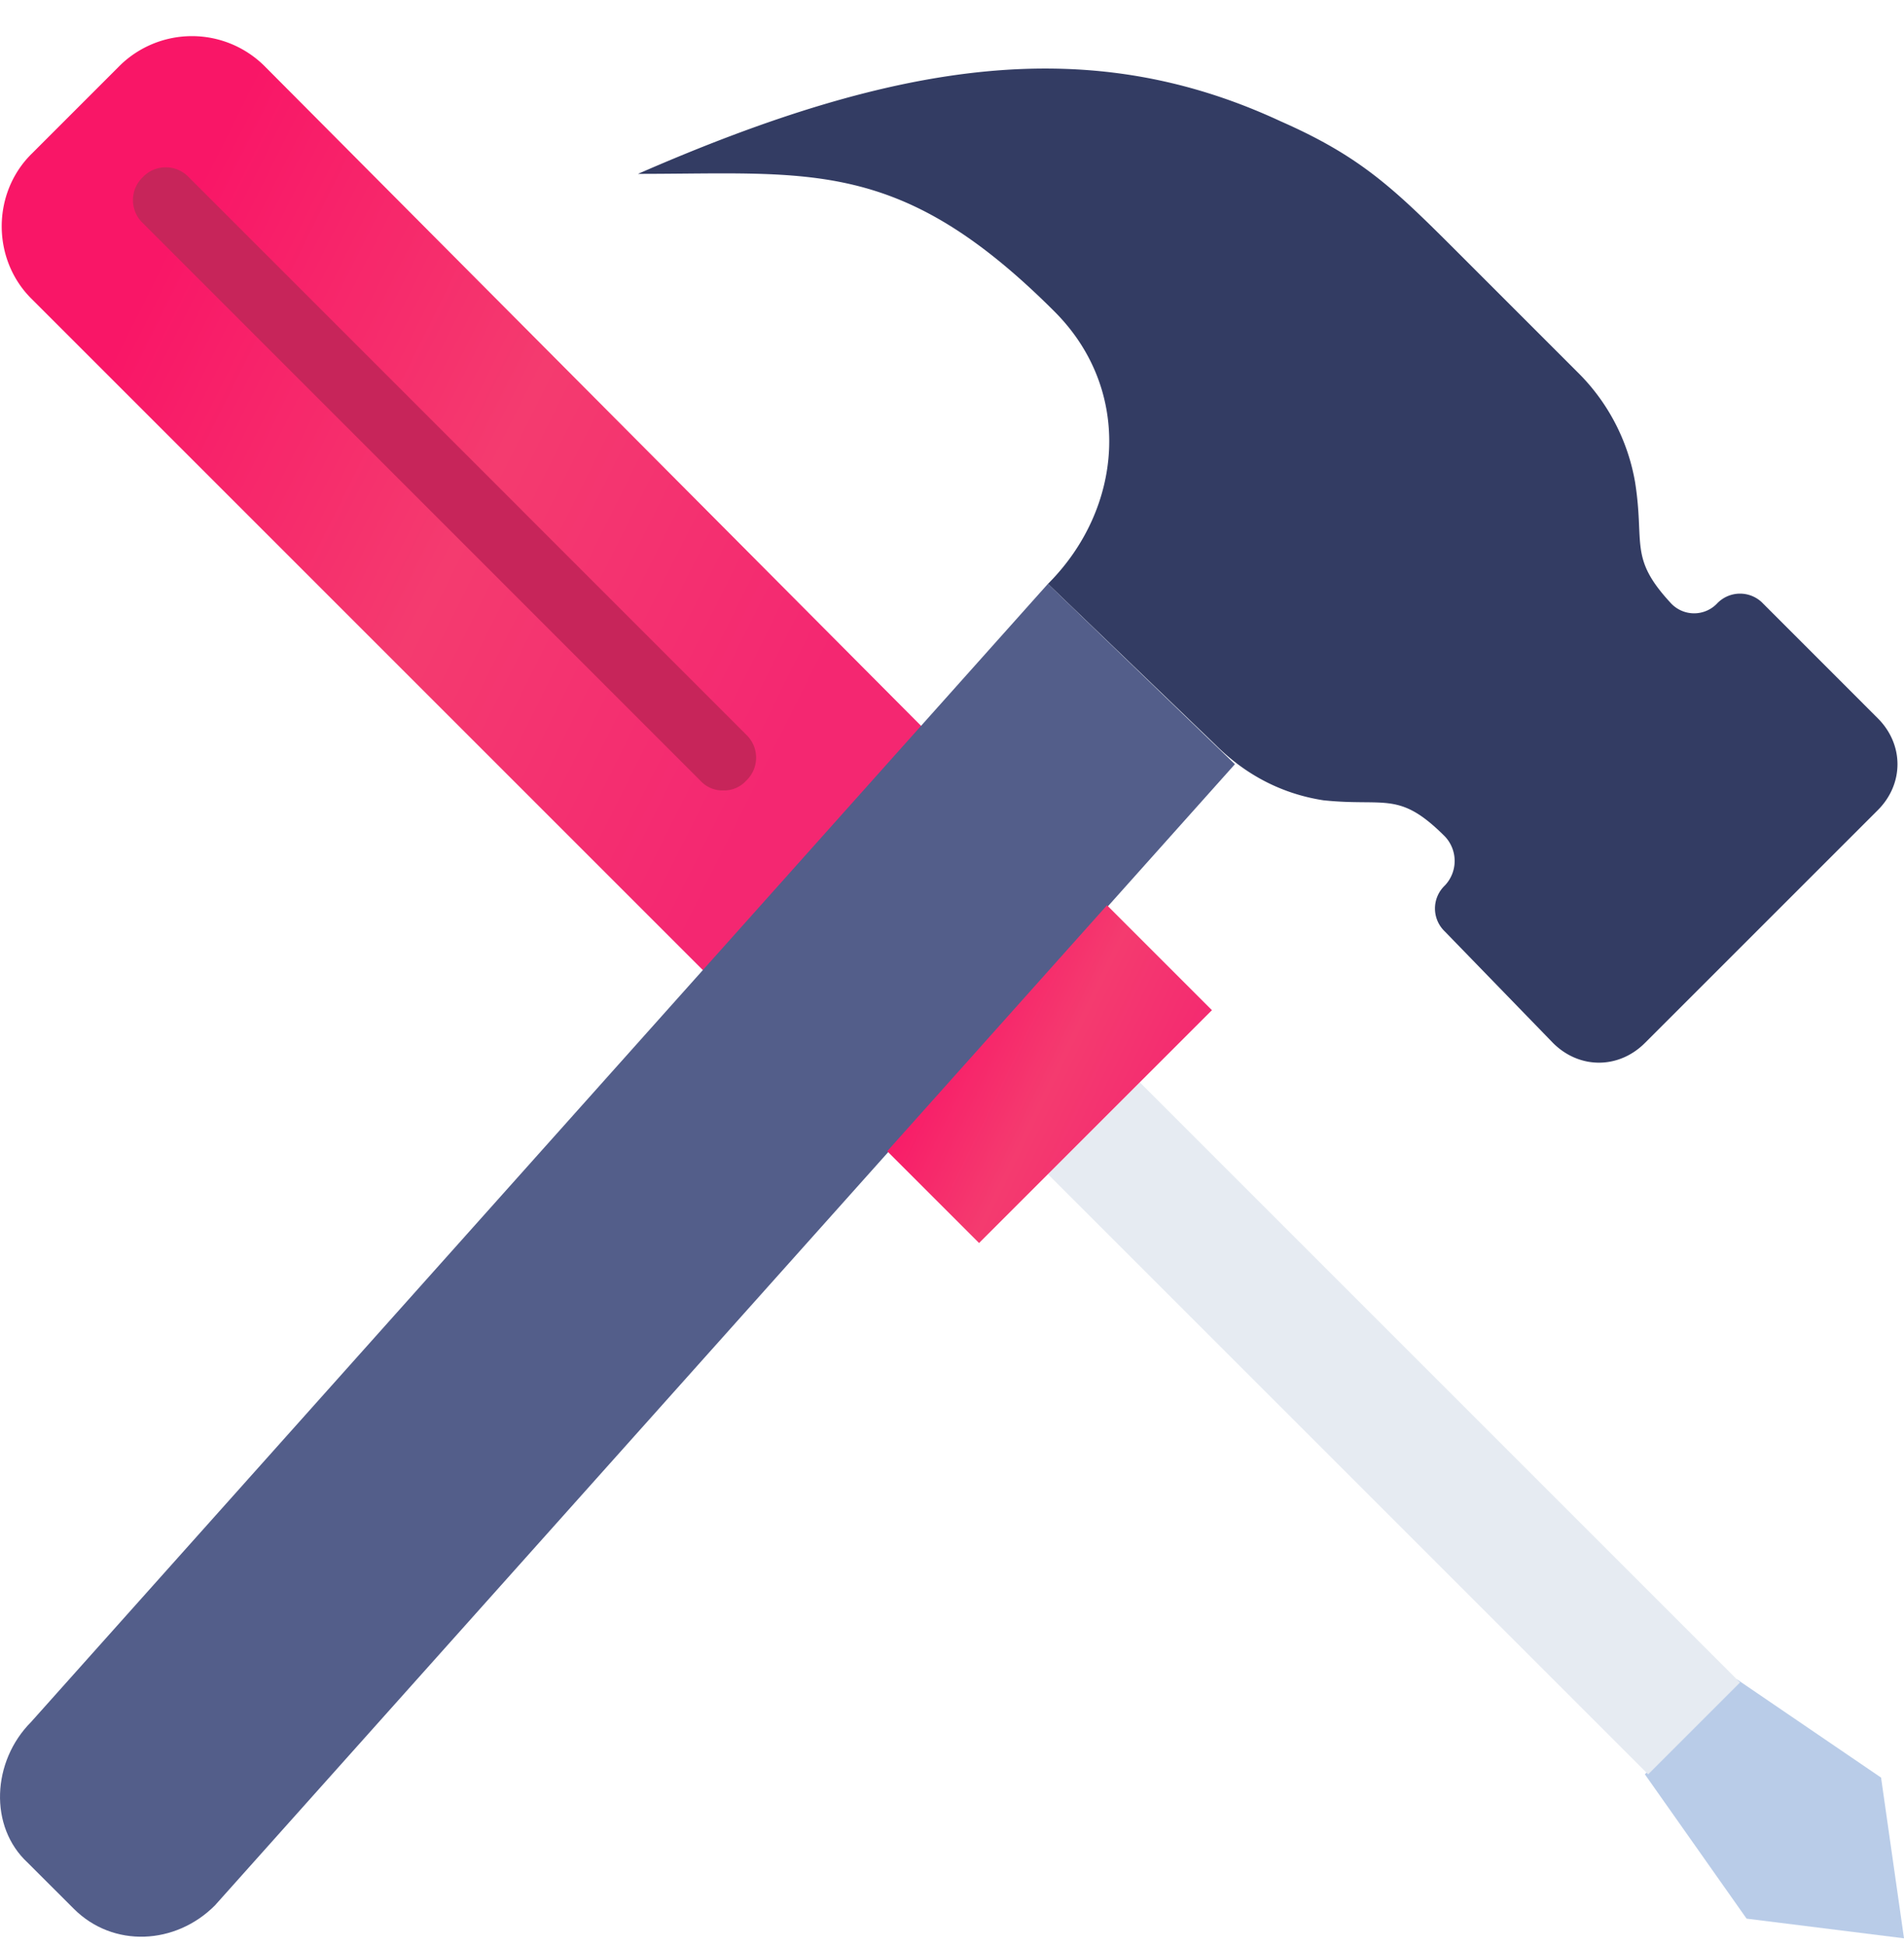 <svg width="46" height="47" fill="none" xmlns="http://www.w3.org/2000/svg"><g clip-path="url(#clip0)"><path d="M16.998 23.456l5.31-5.863L6.38 1.586a2.487 2.487 0 00-3.486 0l-2.14 2.14c-.95.95-.95 2.535 0 3.486l16.244 16.244z" fill="url(#paint0_linear)"/><path d="M42.197 46.357l3.803.475-.554-3.883-3.487-2.377-2.219 2.298 2.457 3.487z" fill="#B9CCE8"/><path d="M25.318 28.37l14.501 14.5 2.219-2.219-14.5-14.5-2.22 2.218z" fill="#E6EBF2"/><path d="M17.474 19.098a.72.72 0 01-.555-.238L3.45 5.39a.766.766 0 010-1.11.766.766 0 011.109 0l13.47 13.471a.766.766 0 010 1.11.72.72 0 01-.554.237z" fill="#C7255A"/><path d="M25.319 14.106c1.823-1.822 2.06-4.675.159-6.577-3.725-3.724-5.864-3.328-10.064-3.328C21.754 1.428 26.35.794 30.945 2.933c1.981.872 2.773 1.664 4.358 3.249l2.853 2.853a4.904 4.904 0 011.347 2.615c.238 1.505-.159 1.822.872 2.931a.766.766 0 001.109 0 .766.766 0 011.11 0l2.773 2.774c.634.634.634 1.585 0 2.219L39.74 25.2c-.634.634-1.585.634-2.219 0l-2.615-2.695a.766.766 0 010-1.109.862.862 0 000-1.189c-1.11-1.109-1.426-.713-2.932-.871-1.03-.159-1.902-.634-2.615-1.347l-4.041-3.883z" fill="#333C63"/><path d="M25.318 14.106L.754 41.602c-.95.951-1.03 2.536-.08 3.408l1.11 1.109c.951.95 2.457.872 3.407-.08l24.644-27.575-4.517-4.358z" fill="#535E8A"/><path d="M21.436 27.815l2.218 2.218 5.626-5.626-2.535-2.535-5.31 5.943z" fill="url(#paint1_linear)"/></g><defs><linearGradient id="paint0_linear" x1="8.571" y1="-3.16" x2="25.368" y2="5.23" gradientUnits="userSpaceOnUse"><stop stop-color="#F91667"/><stop offset=".505" stop-color="#F43B6F"/><stop offset="1" stop-color="#F42771"/></linearGradient><linearGradient id="paint1_linear" x1="24.441" y1="20.414" x2="30.418" y2="23.324" gradientUnits="userSpaceOnUse"><stop stop-color="#F91667"/><stop offset=".505" stop-color="#F43B6F"/><stop offset="1" stop-color="#F42771"/></linearGradient><clipPath id="clip0"><path fill="#fff" transform="translate(0 .853)" d="M0 0h46v46H0z"/></clipPath></defs></svg>
